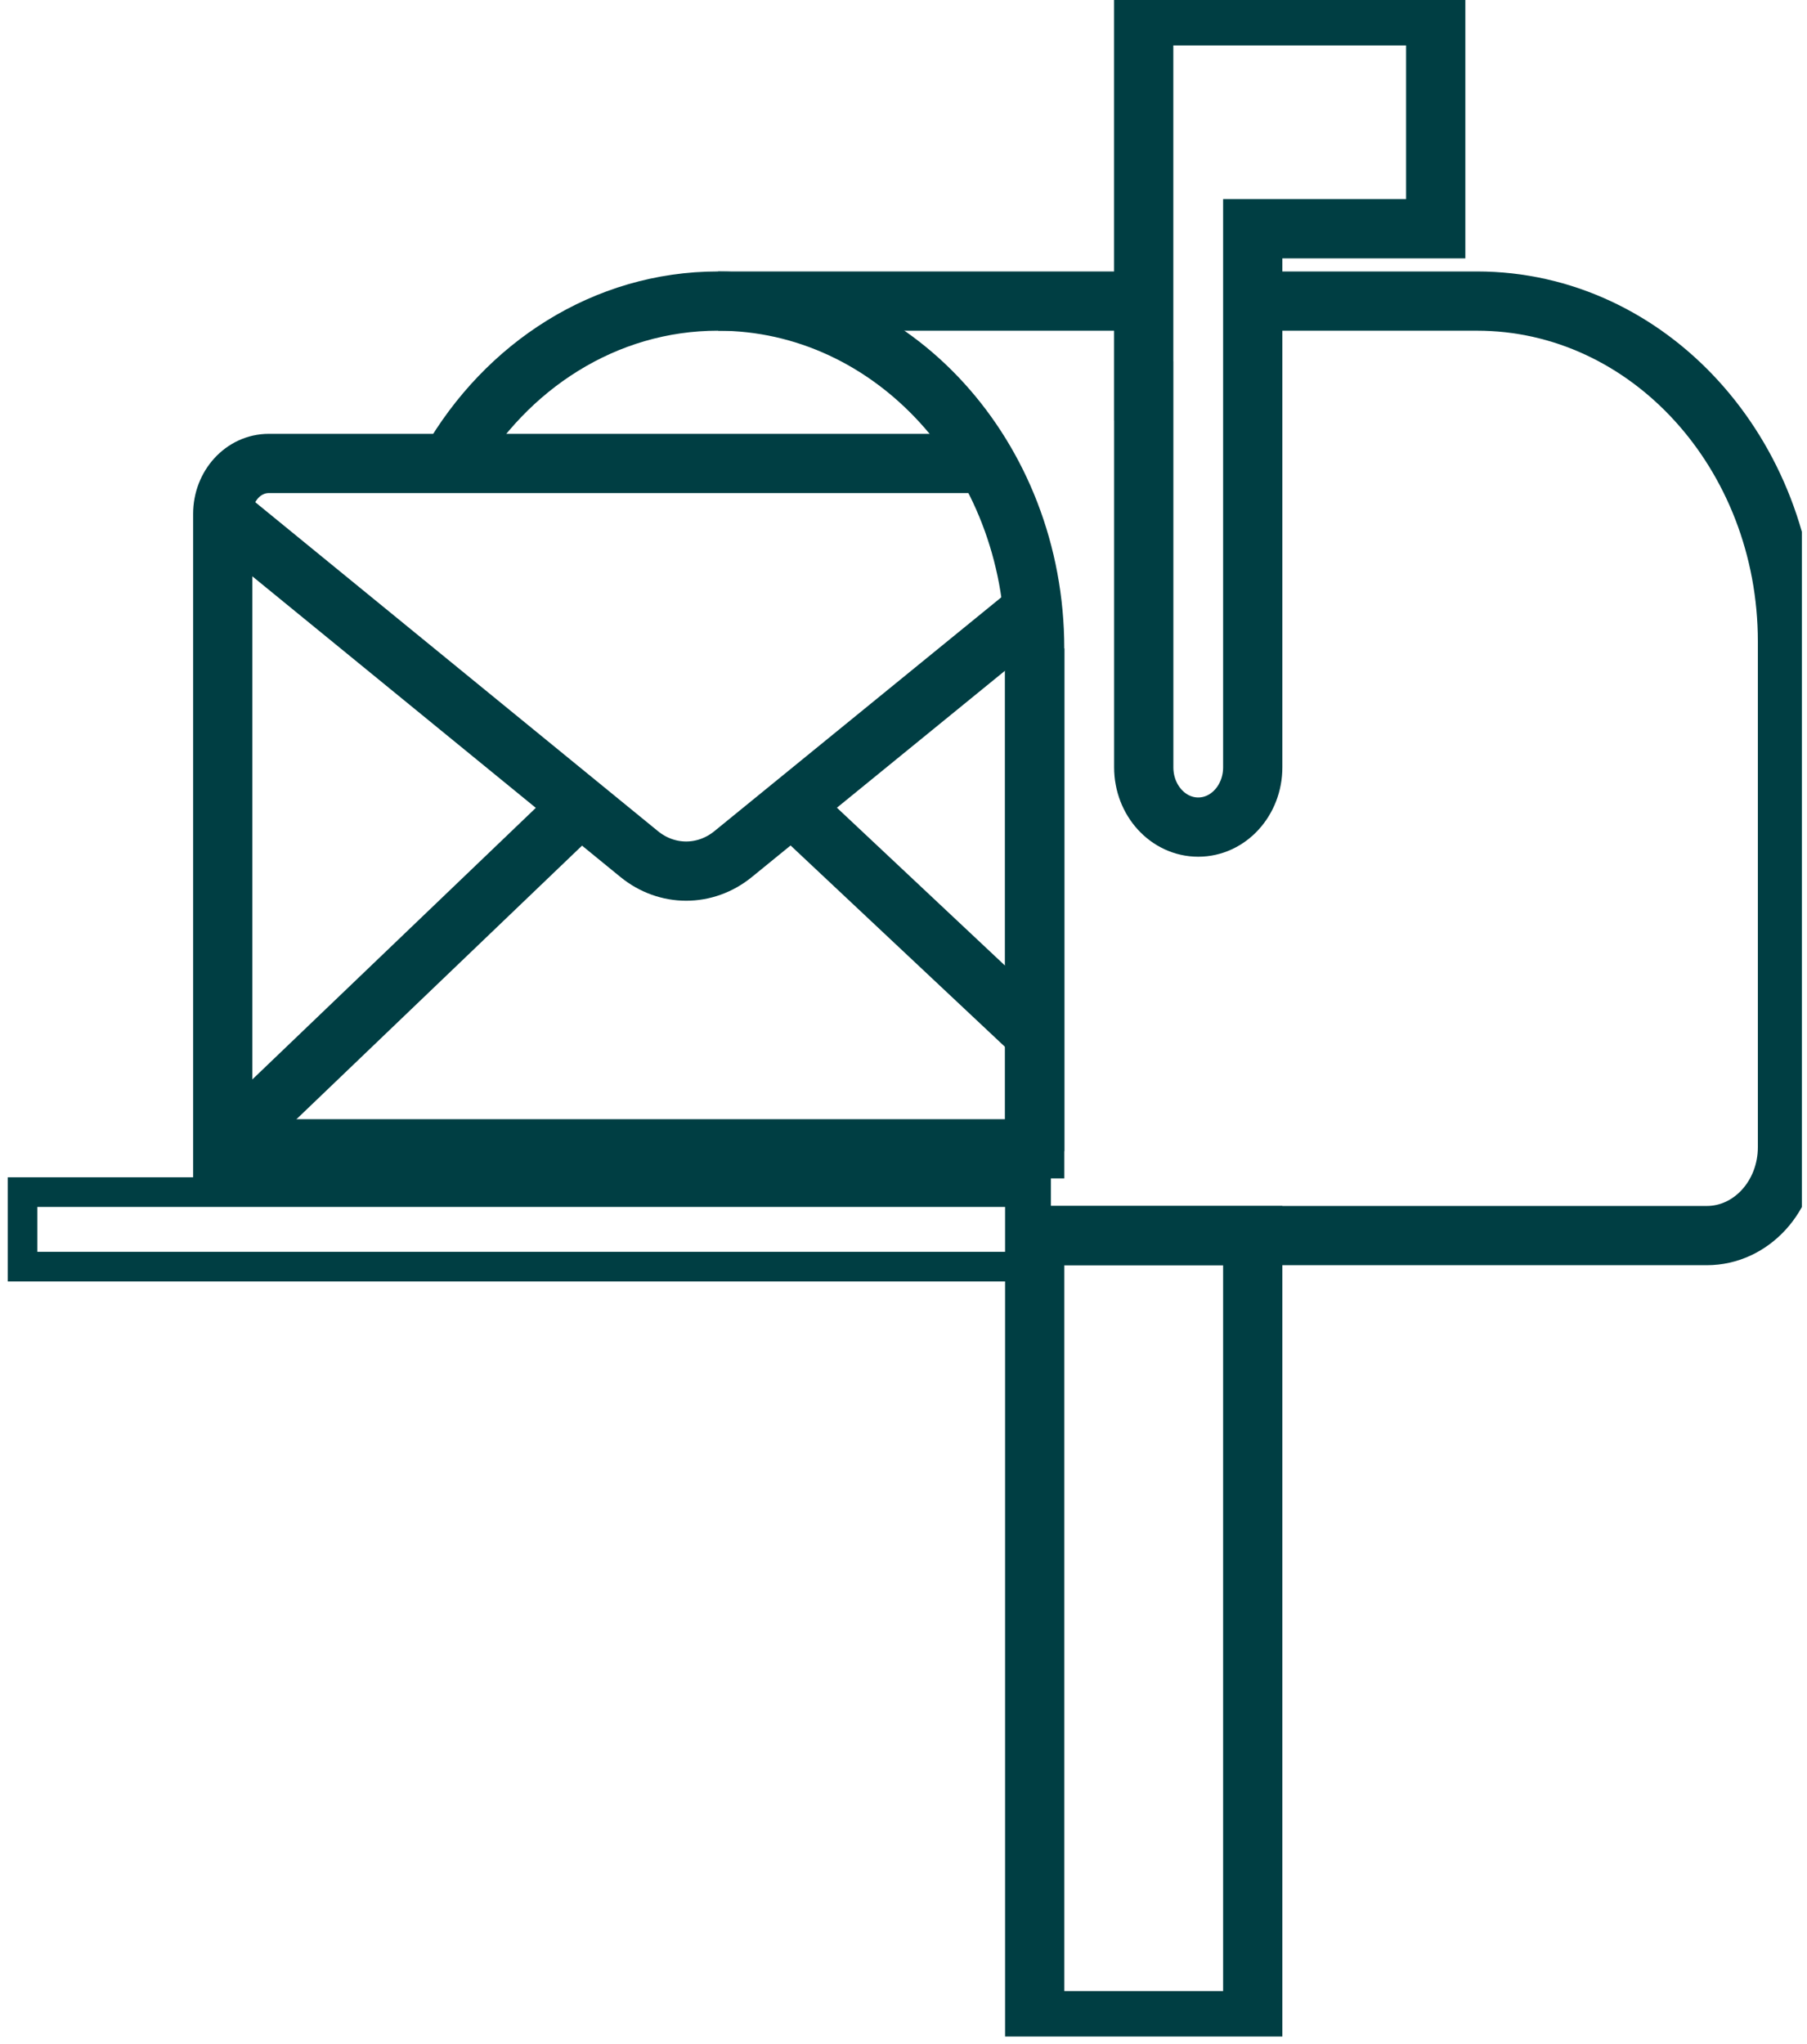 <svg width="122" height="138" viewBox="0 0 122 138" fill="none" xmlns="http://www.w3.org/2000/svg">
<g clip-path="url(#clip0_4260_470)">
<path d="M84.579 20.328H99.719C111.296 20.328 120.682 30.622 120.682 43.321V77.451C120.682 80.749 118.243 83.424 115.236 83.424H69.861" stroke="#003E43" stroke-width="4" stroke-miterlimit="10"/>
<path d="M48.476 20.328H77.217" stroke="#003E43" stroke-width="4" stroke-miterlimit="10"/>
<path d="M30.374 31.288C34.161 24.702 40.851 20.328 48.473 20.328C60.281 20.328 69.855 30.829 69.855 43.78V77.725" stroke="#003E43" stroke-width="4" stroke-miterlimit="10"/>
<path d="M84.579 83.424H69.858V136.433H84.579V83.424Z" stroke="#003E43" stroke-width="4" stroke-miterlimit="10"/>
<path d="M69.95 80.489H1.521V85.52H69.95V80.489Z" stroke="#003E43" stroke-width="2" stroke-miterlimit="10"/>
<path d="M69.858 43.78V77.565H15.039V34.697C15.039 32.816 16.429 31.292 18.144 31.292H66.574" stroke="#003E43" stroke-width="4" stroke-miterlimit="10"/>
<path d="M15.039 34.697L43.15 57.661C45.033 59.2 47.615 59.2 49.499 57.665L69.725 41.18" stroke="#003E43" stroke-width="4" stroke-miterlimit="10"/>
<path d="M39.191 54.427L15.039 77.565" stroke="#003E43" stroke-width="4" stroke-miterlimit="10"/>
<path d="M53.468 54.427L69.725 69.697" stroke="#003E43" stroke-width="4" stroke-miterlimit="10"/>
<path d="M77.217 26.394V1.068H96.932V15.444H84.579V51.808C84.579 54.038 82.932 55.844 80.899 55.844C78.866 55.844 77.22 54.038 77.22 51.808V26.394H77.217Z" stroke="#003E43" stroke-width="4" stroke-miterlimit="10"/>
</g>
<defs>
<clipPath id="clip0_4260_470">
<rect width="121.653" height="137.502" fill="white"/>
</clipPath>
</defs>
</svg>
